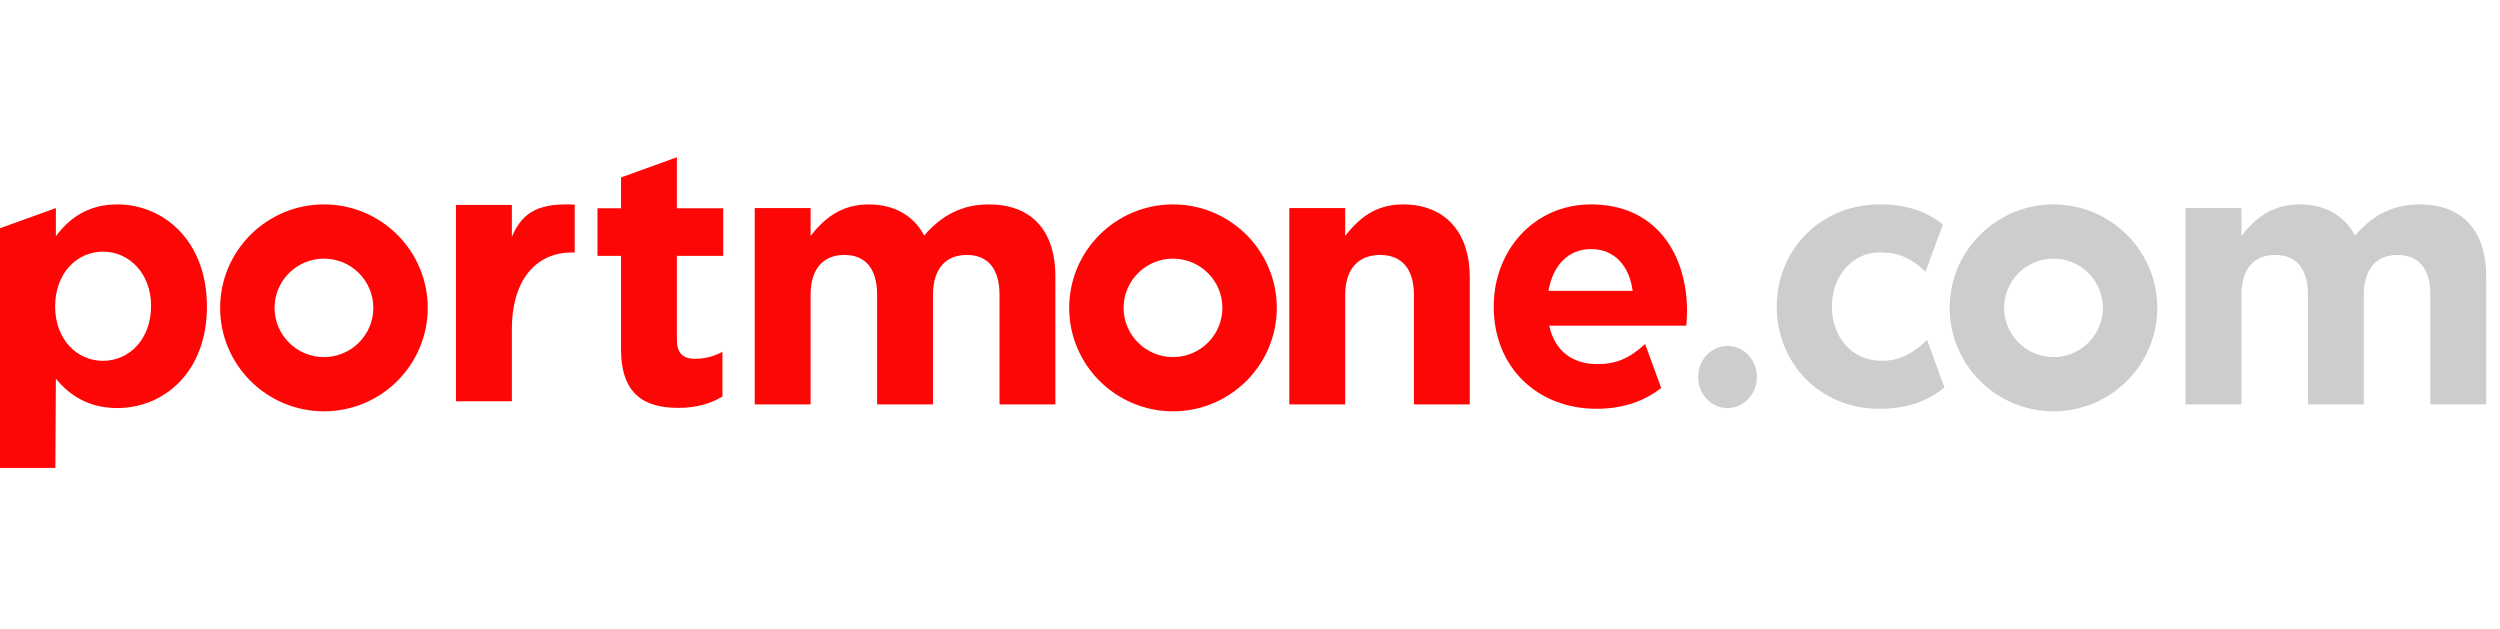 <?xml version="1.0" encoding="UTF-8"?> <svg width="159px" height="40px" viewBox="0 0 159 20" version="1.1" xmlns="http://www.w3.org/2000/svg" xmlns:xlink="http://www.w3.org/1999/xlink"> <!-- Generator: Sketch 46.2 (44496) - http://www.bohemiancoding.com/sketch --> <title>Logo</title> <desc>Created with Sketch.</desc> <defs></defs> <g id="nav" stroke="none" stroke-width="1" fill="none" fill-rule="evenodd"> <g id="Main_nav" transform="translate(-51, -27)"> <g id="Header"> <g id="Logo" transform="translate(51, 27)"> <path d="M0,4.515 L3.554,3.233 L3.554,5.027 C4.419,3.862 5.611,3 7.457,3 C10.379,3 13.161,5.283 13.161,9.499 C13.161,13.67 10.426,15.952 7.457,15.952 C5.564,15.952 4.395,15.091 3.554,14.089 L3.522,19.761 L0,19.761 L0,4.515 Z M9.608,9.453 C9.608,7.379 8.205,6.005 6.545,6.005 C4.886,6.005 3.507,7.379 3.507,9.499 C3.507,11.573 4.886,12.948 6.545,12.948 C8.205,12.948 9.608,11.597 9.608,9.453 L9.608,9.453 Z" id="Shape" fill="#FE0605"></path> <path d="M29,3.033 L32.554,3.033 L32.554,5.065 C33.278,3.341 34.447,2.919 36.551,3.012 L36.551,6.059 L36.364,6.059 C34.003,6.059 32.554,7.925 32.554,10.907 L32.554,15.52 L29,15.52 L29,3.033 Z" id="Shape" fill="#FE0605"></path> <path d="M39.496,12.19 L39.496,6.273 L38,6.273 L38,3.244 L39.496,3.244 L39.496,1.286 L43.05,0 L43.05,3.244 L45.995,3.244 L45.995,6.273 L43.05,6.273 L43.05,11.608 C43.05,12.423 43.4,12.819 44.195,12.819 C44.85,12.819 45.434,12.656 45.948,12.377 L45.948,15.219 C45.201,15.661 44.335,15.941 43.143,15.941 C40.969,15.941 39.496,15.079 39.496,12.19" id="Shape" fill="#FE0605"></path> <path d="M48,3.233 L51.554,3.233 L51.554,5.003 C52.372,3.955 53.448,3 55.247,3 C56.884,3 58.123,3.722 58.777,4.981 C59.876,3.699 61.185,3 62.891,3 C65.533,3 67.122,4.584 67.122,7.59 L67.122,15.72 L63.569,15.72 L63.569,8.754 C63.569,7.077 62.821,6.215 61.488,6.215 C60.156,6.215 59.338,7.077 59.338,8.754 L59.338,15.72 L55.785,15.72 L55.785,8.754 C55.785,7.077 55.037,6.215 53.704,6.215 C52.372,6.215 51.554,7.077 51.554,8.754 L51.554,15.72 L48,15.72 L48,3.233 L48,3.233 Z" id="Shape" fill="#FE0605"></path> <path d="M82,3.233 L85.554,3.233 L85.554,5.003 C86.372,3.955 87.424,3 89.224,3 C91.912,3 93.478,4.77 93.478,7.637 L93.478,15.72 L89.925,15.72 L89.925,8.754 C89.925,7.077 89.131,6.215 87.775,6.215 C86.419,6.215 85.554,7.077 85.554,8.754 L85.554,15.72 L82,15.72 L82,3.233 L82,3.233 Z" id="Shape" fill="#FE0605"></path> <path d="M95,9.499 C95,5.935 97.548,3 101.195,3 C105.38,3 107.296,6.238 107.296,9.779 C107.296,10.059 107.272,10.385 107.249,10.711 L98.53,10.711 C98.881,12.319 100.003,13.157 101.592,13.157 C102.785,13.157 103.65,12.784 104.631,11.876 C104.631,11.876 105.342,13.81 105.651,14.675 C104.584,15.514 103.225,15.999 101.546,15.999 C97.782,15.999 95,13.367 95,9.499 L95,9.499 Z M103.837,8.498 C103.626,6.914 102.691,5.842 101.195,5.842 C99.722,5.842 98.763,6.89 98.483,8.498 L103.837,8.498 Z" id="Shape" fill="#FE0605"></path> <path d="M113,9.499 C113,5.935 115.736,3 119.569,3 C121.317,3 122.566,3.486 123.571,4.267 C123.304,4.963 122.468,7.286 122.468,7.286 C121.696,6.564 120.948,6.052 119.546,6.052 C117.769,6.052 116.507,7.612 116.507,9.499 C116.507,11.41 117.746,12.947 119.686,12.947 C120.878,12.947 121.696,12.435 122.562,11.619 C122.562,11.619 123.479,14.151 123.666,14.645 C122.644,15.467 121.389,15.999 119.522,15.999 C115.759,15.999 113,13.11 113,9.499" id="Shape" fill="#CDCDCD"></path> <path d="M139,3.233 L142.554,3.233 L142.554,5.003 C143.372,3.955 144.447,3 146.247,3 C147.884,3 149.123,3.722 149.777,4.981 C150.876,3.699 152.185,3 153.891,3 C156.533,3 158.122,4.584 158.122,7.59 L158.122,15.72 L154.569,15.72 L154.569,8.754 C154.569,7.077 153.821,6.215 152.488,6.215 C151.156,6.215 150.338,7.077 150.338,8.754 L150.338,15.72 L146.785,15.72 L146.785,8.754 C146.785,7.077 146.037,6.215 144.704,6.215 C143.372,6.215 142.554,7.077 142.554,8.754 L142.554,15.72 L139,15.72 L139,3.233 L139,3.233 Z" id="Shape" fill="#CDCDCD"></path> <path d="M111.738,13.977 C111.738,15.068 110.902,15.953 109.869,15.953 C108.837,15.953 108,15.068 108,13.977 C108,12.885 108.837,12 109.869,12 C110.902,12 111.738,12.885 111.738,13.977" id="Shape" fill="#CDCDCD"></path> <path d="M20.603,16.16 C16.962,16.16 14,13.208 14,9.58 C14,5.952 16.962,3 20.603,3 C24.243,3 27.205,5.952 27.205,9.58 C27.205,13.208 24.243,16.16 20.603,16.16 M20.603,6.449 C18.87,6.449 17.461,7.853 17.461,9.58 C17.461,11.306 18.87,12.711 20.603,12.711 C22.335,12.711 23.744,11.306 23.744,9.58 C23.744,7.853 22.335,6.449 20.603,6.449" id="Shape" fill="#FE0605"></path> <path d="M74.603,16.16 C70.962,16.16 68,13.208 68,9.58 C68,5.952 70.962,3 74.603,3 C78.243,3 81.205,5.952 81.205,9.58 C81.205,13.208 78.243,16.16 74.603,16.16 M74.603,6.449 C72.871,6.449 71.461,7.853 71.461,9.58 C71.461,11.306 72.871,12.711 74.603,12.711 C76.335,12.711 77.744,11.306 77.744,9.58 C77.744,7.853 76.335,6.449 74.603,6.449" id="Shape" fill="#FE0605"></path> <path d="M130.603,16.16 C126.962,16.16 124,13.208 124,9.58 C124,5.952 126.962,3 130.603,3 C134.243,3 137.205,5.952 137.205,9.58 C137.205,13.208 134.243,16.16 130.603,16.16 M130.603,6.449 C128.87,6.449 127.461,7.853 127.461,9.58 C127.461,11.306 128.87,12.711 130.603,12.711 C132.335,12.711 133.744,11.306 133.744,9.58 C133.744,7.853 132.335,6.449 130.603,6.449" id="Shape" fill="#CDCDCD"></path> </g> </g> </g> </g> </svg>